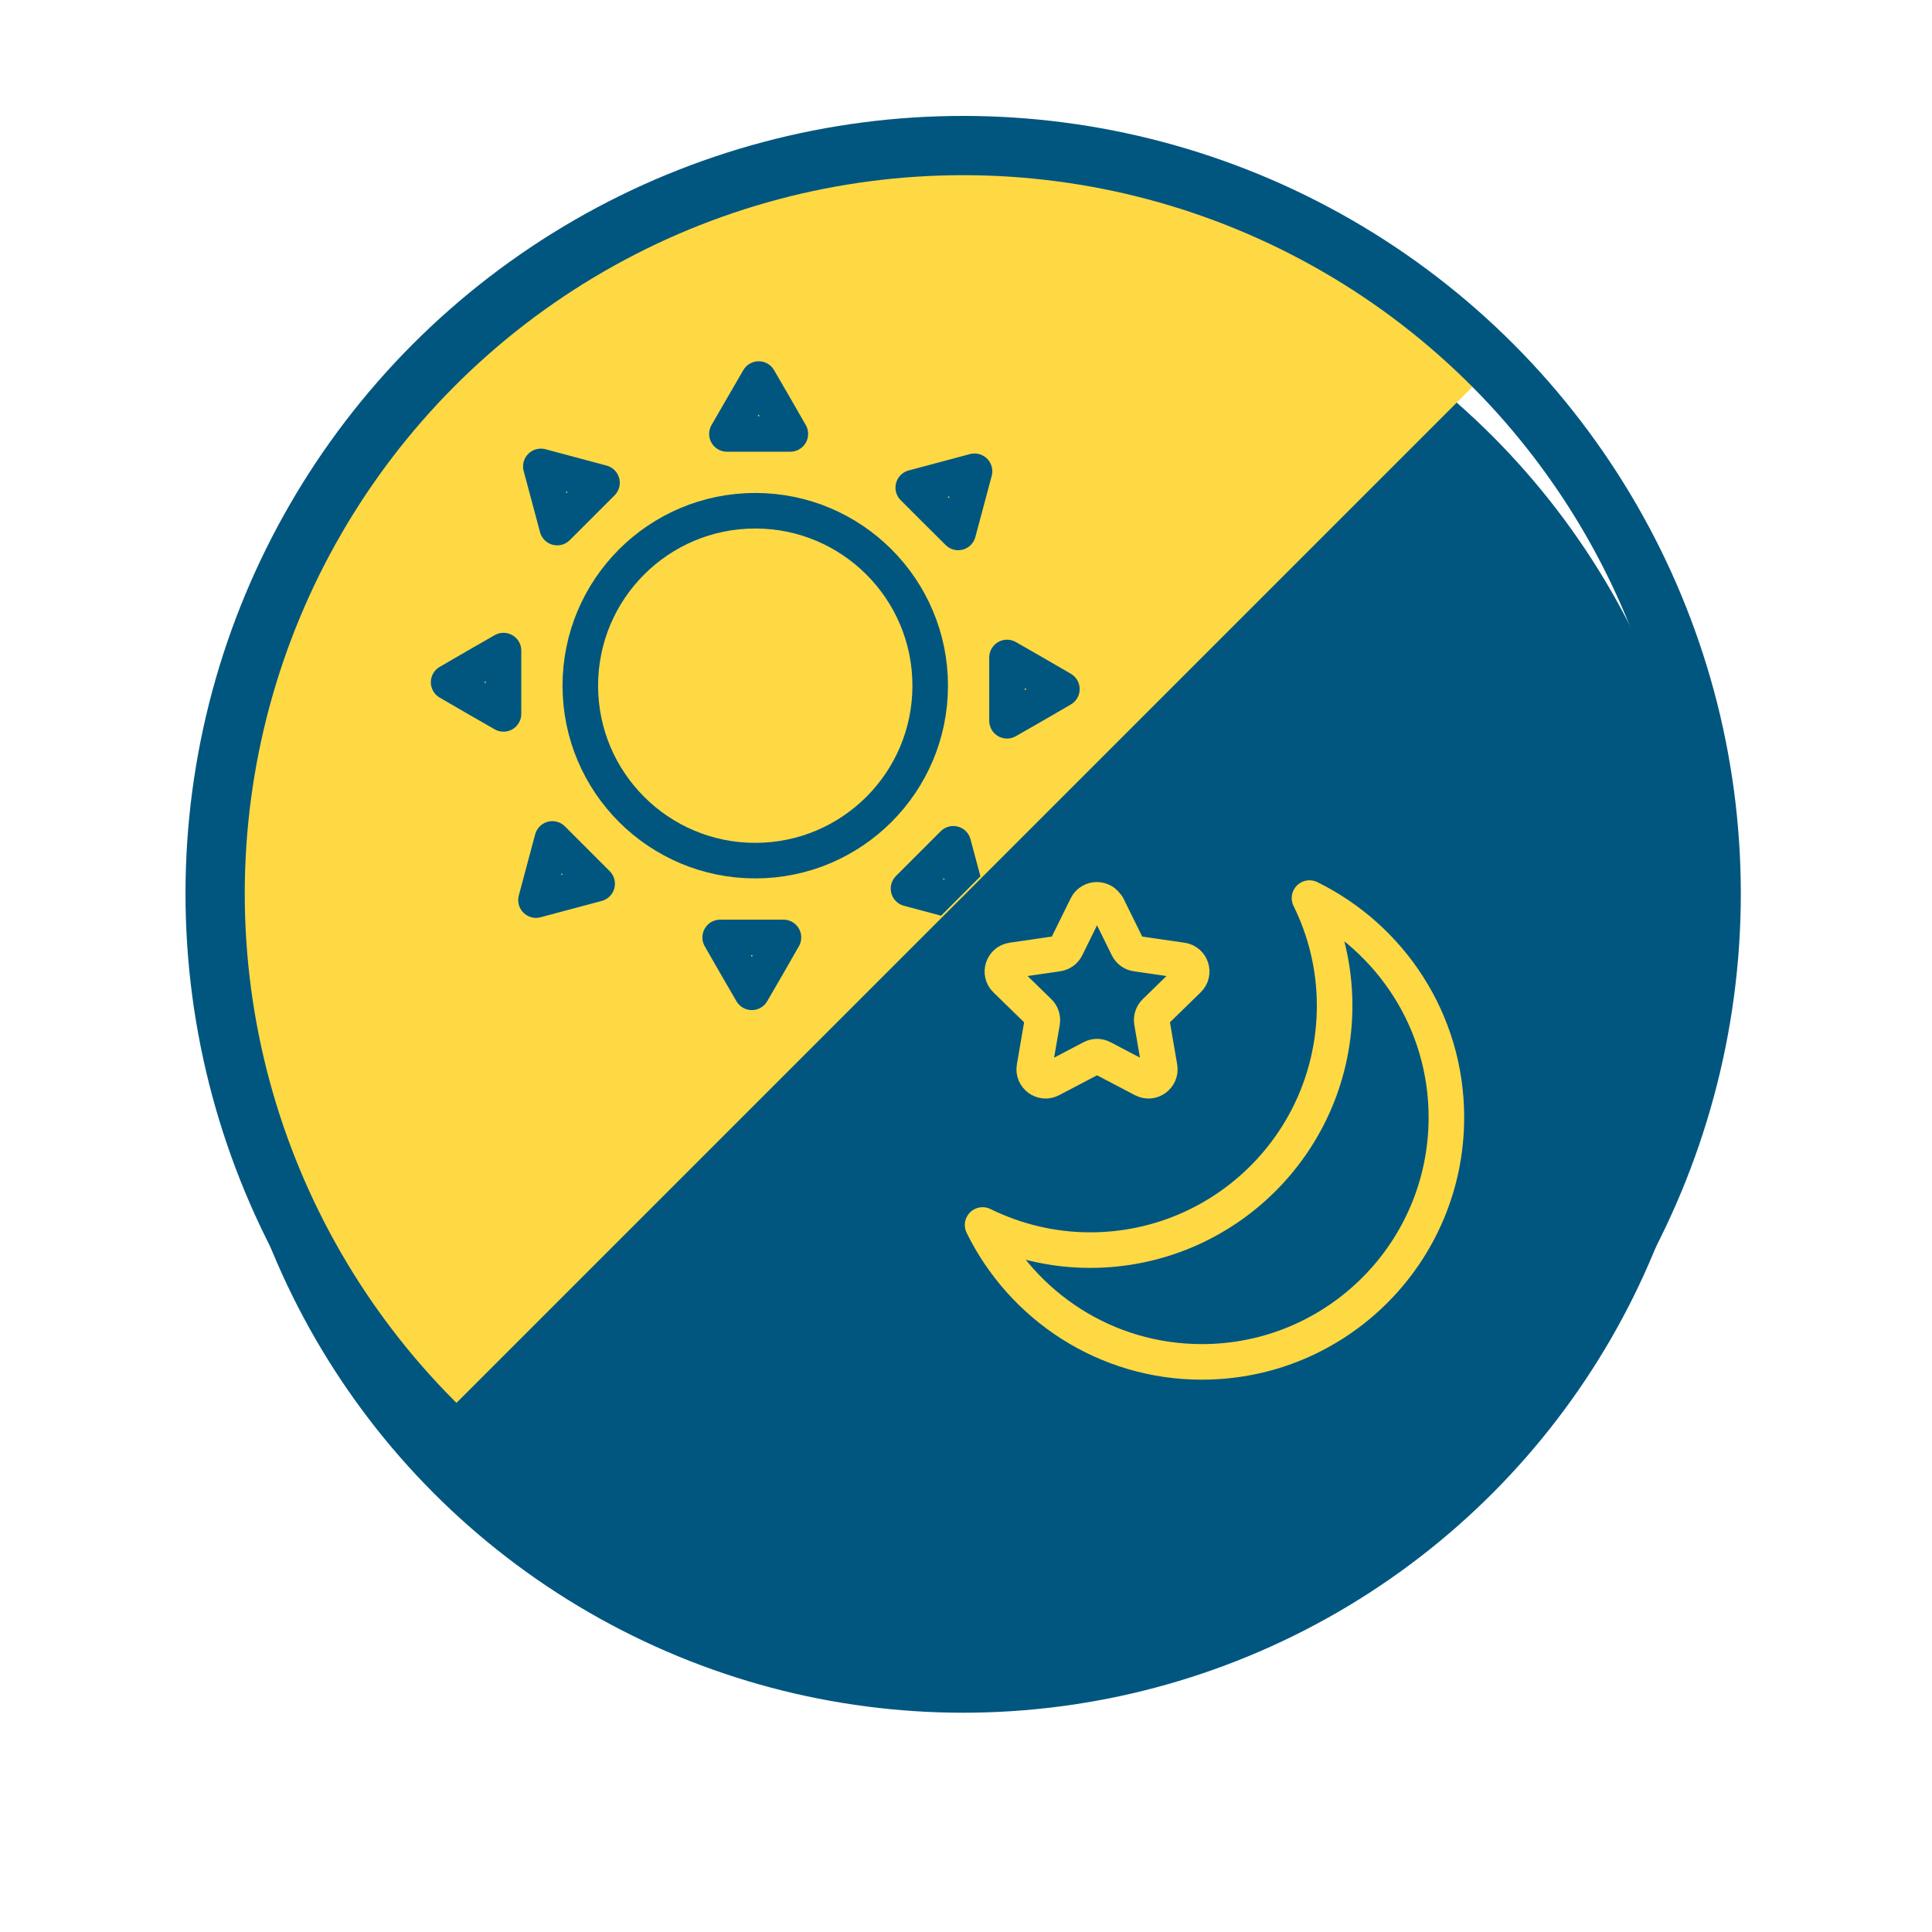 <?xml version="1.0" encoding="UTF-8"?><svg id="_レイヤー_2" xmlns="http://www.w3.org/2000/svg" xmlns:xlink="http://www.w3.org/1999/xlink" viewBox="0 0 163 163"><defs><style>.cls-1{stroke-miterlimit:10;}.cls-1,.cls-2,.cls-3,.cls-4,.cls-5{fill:none;}.cls-1,.cls-3,.cls-5{stroke:#015680;}.cls-1,.cls-4,.cls-5{stroke-width:3px;}.cls-6{clip-path:url(#clippath);}.cls-2,.cls-7,.cls-8{stroke-width:0px;}.cls-9{clip-path:url(#clippath-1);}.cls-3{stroke-width:5px;}.cls-3,.cls-4,.cls-5{stroke-linejoin:round;}.cls-7{fill:#015680;filter:url(#drop-shadow-1);}.cls-8{fill:#ffd943;}.cls-4{stroke:#ffd943;}.cls-4,.cls-5{stroke-linecap:round;}</style><filter id="drop-shadow-1" filterUnits="userSpaceOnUse"><feOffset dx="0" dy="6"/><feGaussianBlur result="blur" stdDeviation="6"/><feFlood flood-color="#000" flood-opacity=".5"/><feComposite in2="blur" operator="in"/><feComposite in="SourceGraphic"/></filter><clipPath id="clippath"><polygon class="cls-2" points="114.08 18.6 129.33 27.54 35.09 121.78 15.63 82.97 25.73 38.79 53.5 18.6 87.57 8.5 114.08 18.6"/></clipPath><clipPath id="clippath-1"><path class="cls-2" d="M43.7,112.95L118.82,37.84s-9.84-19.66-34.74-19.66-46.36,10.1-53.3,25.77c-6.94,15.67-6.52,32.33-4.21,42.3,2.31,9.97,17.13,26.7,17.13,26.7Z"/></clipPath></defs><g id="_レイヤー_2-2"><circle class="cls-7" cx="81.26" cy="75.39" r="63.11"/><g class="cls-6"><circle class="cls-8" cx="81.26" cy="75.39" r="63.11"/></g><g class="cls-9"><circle class="cls-1" cx="63.72" cy="57.85" r="14.76"/><polygon class="cls-5" points="64.01 31.98 65.35 34.29 66.68 36.61 64.01 36.61 61.33 36.61 62.67 34.29 64.01 31.98"/><polygon class="cls-5" points="82.22 39.76 81.53 42.34 80.84 44.92 78.94 43.03 77.05 41.14 79.64 40.45 82.22 39.76"/><polygon class="cls-5" points="89.59 58.14 87.28 59.48 84.96 60.81 84.96 58.14 84.96 55.47 87.28 56.8 89.59 58.14"/><polygon class="cls-5" points="81.81 76.35 79.23 75.66 76.65 74.97 78.54 73.08 80.43 71.19 81.12 73.77 81.81 76.35"/><polygon class="cls-5" points="63.43 83.72 62.09 81.41 60.76 79.09 63.43 79.09 66.1 79.09 64.77 81.41 63.43 83.72"/><polygon class="cls-5" points="45.22 75.94 45.91 73.36 46.6 70.78 48.49 72.67 50.38 74.56 47.8 75.25 45.22 75.94"/><polygon class="cls-5" points="37.85 57.56 40.16 56.22 42.48 54.89 42.48 57.56 42.48 60.23 40.16 58.9 37.85 57.56"/><polygon class="cls-5" points="45.63 39.35 48.21 40.04 50.79 40.73 48.9 42.62 47.01 44.51 46.32 41.93 45.63 39.35"/></g><path class="cls-4" d="M110.48,75.77c1.35,2.74,2.12,5.81,2.12,9.07,0,11.39-9.23,20.63-20.63,20.63-3.26,0-6.33-.78-9.07-2.12,3.36,6.84,10.37,11.55,18.5,11.55,11.39,0,20.63-9.23,20.63-20.63,0-8.13-4.72-15.14-11.55-18.5Z"/><path class="cls-4" d="M93.43,76.45l1.72,3.49c.14.28.41.48.72.52l3.85.56c.79.11,1.1,1.08.53,1.63l-2.79,2.72c-.23.22-.33.54-.28.85l.66,3.84c.13.78-.69,1.38-1.39,1.01l-3.45-1.81c-.28-.15-.61-.15-.89,0l-3.45,1.81c-.7.37-1.52-.23-1.39-1.01l.66-3.84c.05-.31-.05-.63-.28-.85l-2.79-2.72c-.57-.55-.25-1.52.53-1.63l3.85-.56c.31-.05.58-.24.72-.52l1.72-3.49c.35-.71,1.37-.71,1.72,0Z"/><circle class="cls-3" cx="81.26" cy="75.39" r="63.11"/></g></svg>